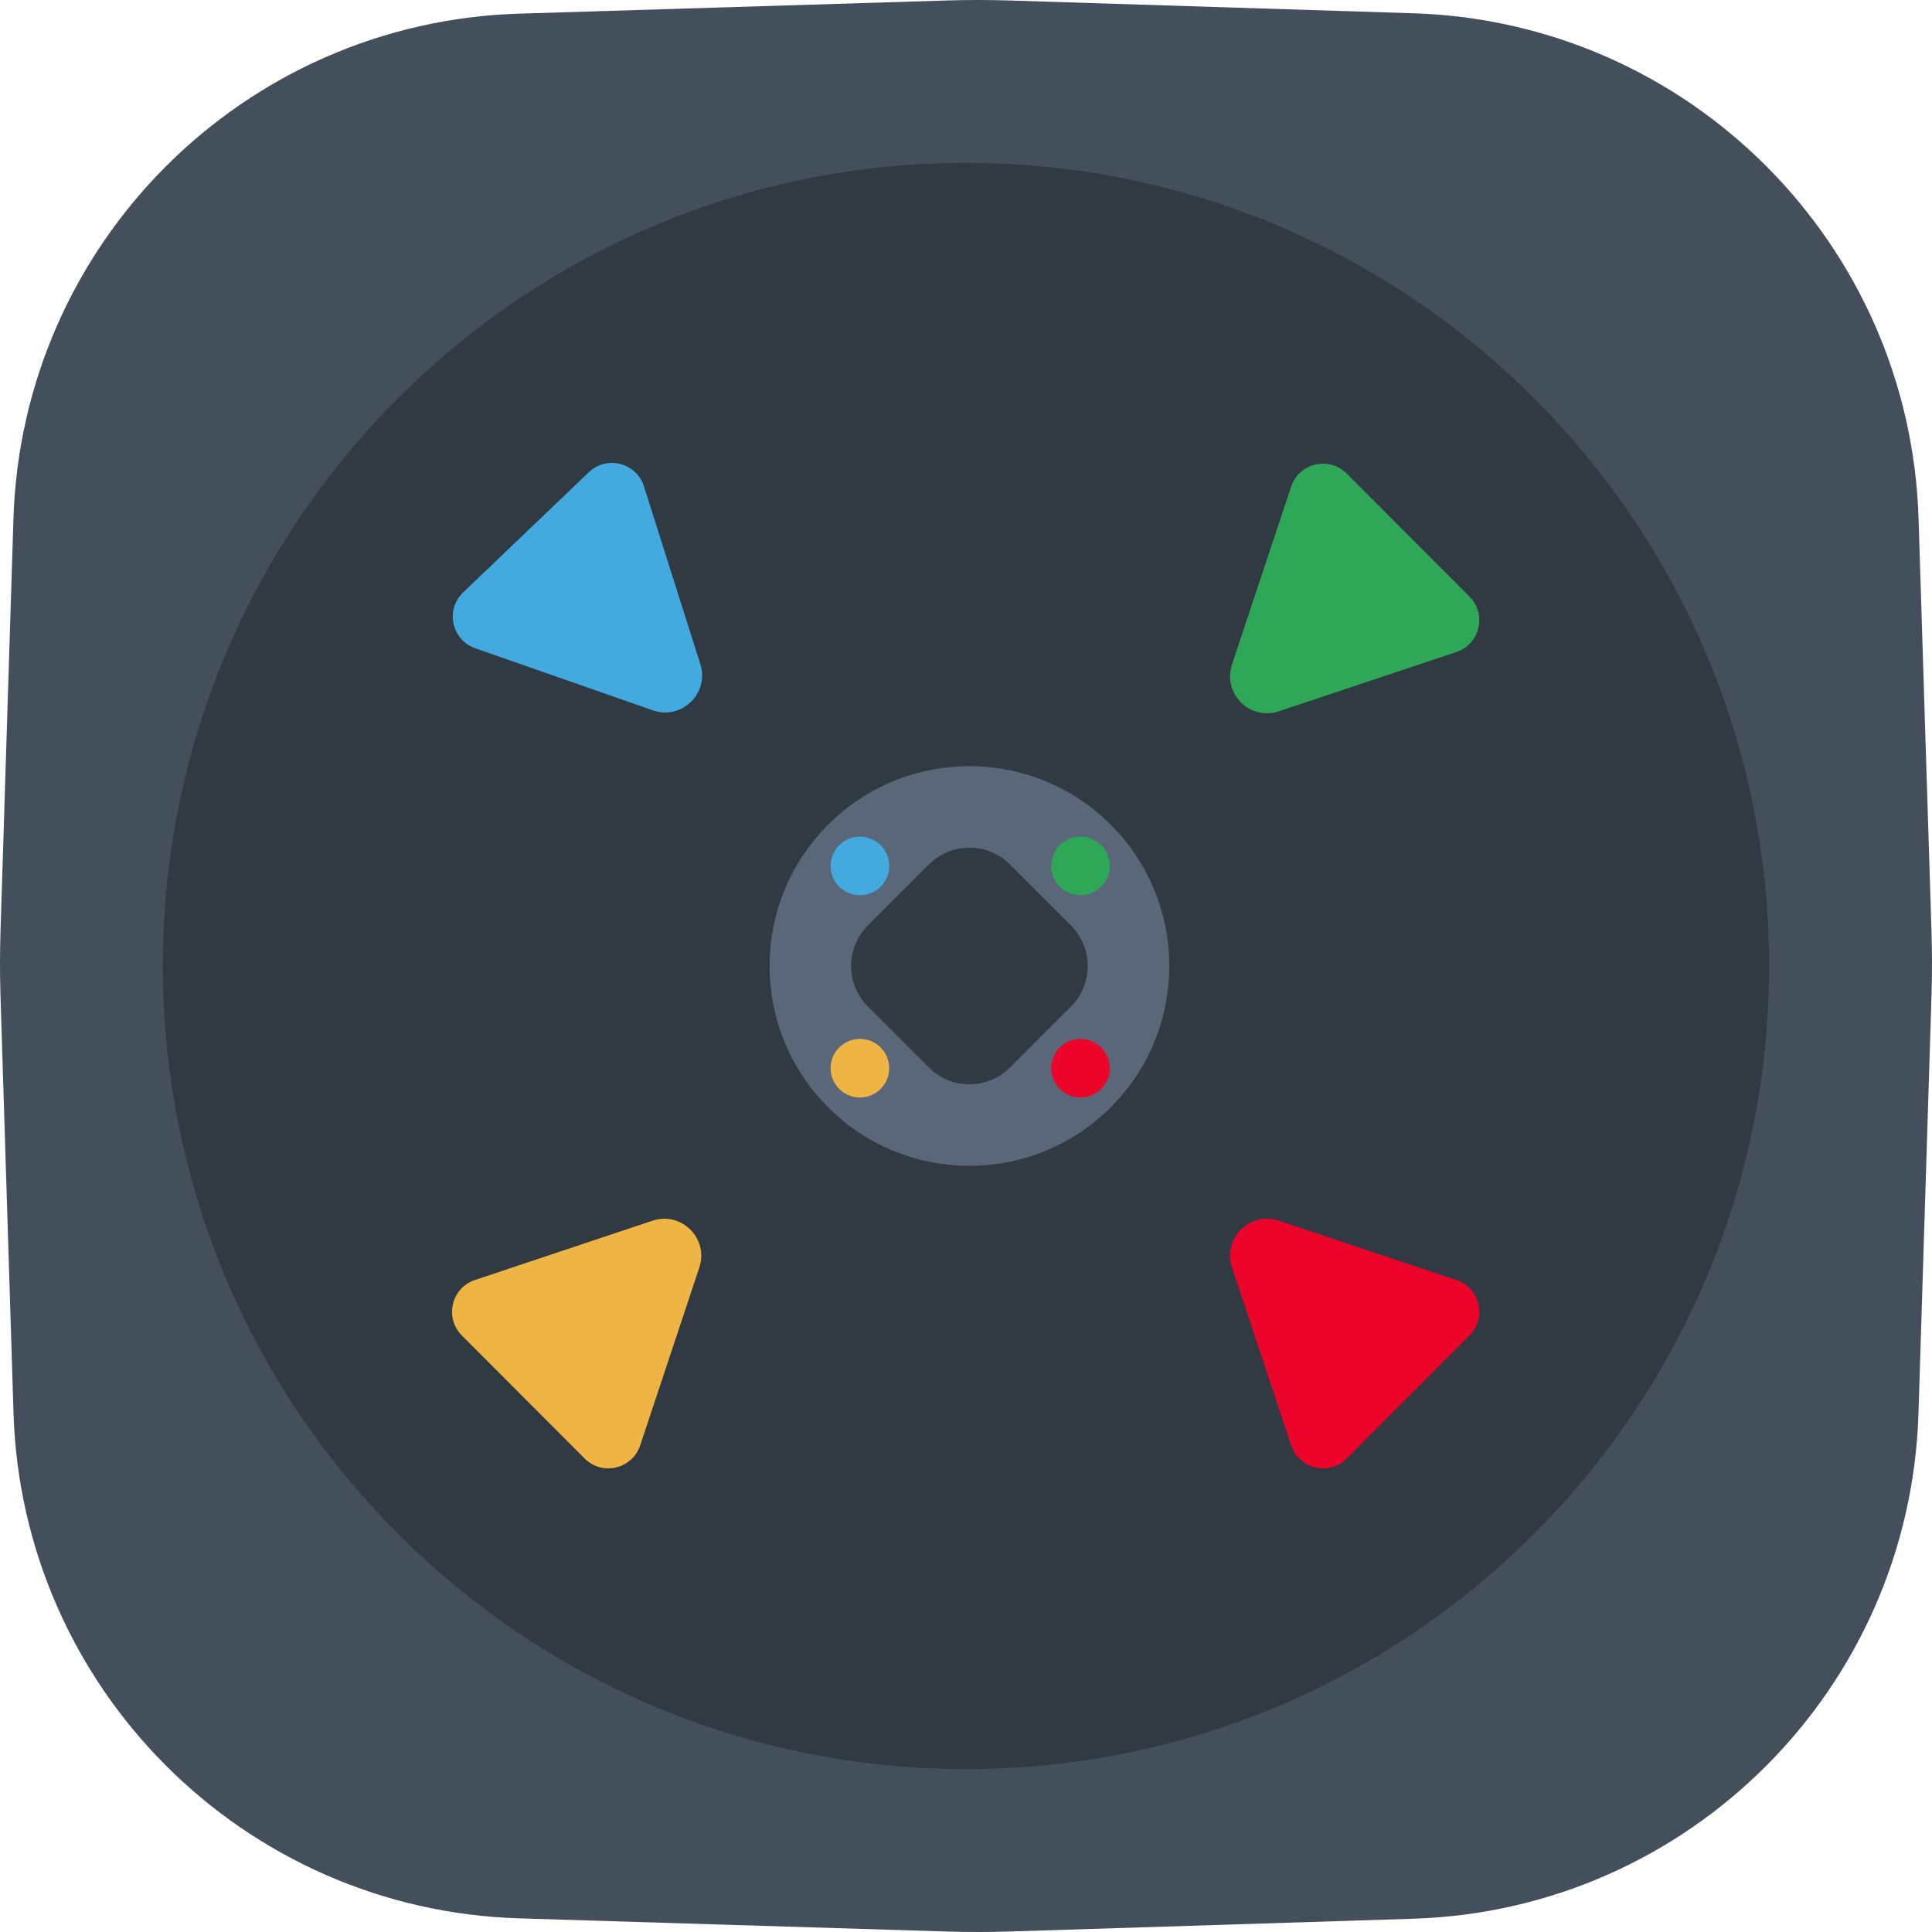 <svg width="2500" height="2500" viewBox="0 0 256 256" xmlns="http://www.w3.org/2000/svg" preserveAspectRatio="xMidYMid"><path d="M125.371.065c2.83-.088 5.662-.087 8.492.003l53.434 1.692c36.479 1.155 65.779 30.464 66.922 66.943l1.714 54.73c.089 2.83.089 5.66.001 8.49l-1.726 55.363c-1.137 36.484-30.438 65.8-66.921 66.954l-53.424 1.692c-2.83.09-5.662.091-8.492.003l-56.603-1.746c-36.506-1.126-65.84-30.45-66.978-66.956l-1.724-55.31c-.088-2.83-.088-5.66.001-8.49L1.78 68.755c1.143-36.5 30.476-65.819 66.977-66.945L125.371.065z" fill="#444F5C"/><path d="M128 21.582c58.773 0 106.418 47.645 106.418 106.418S186.773 234.418 128 234.418 21.582 186.773 21.582 128 69.227 21.582 128 21.582" fill="#313942"/><path d="M62.937 169.604l23.521-7.856c3.835-1.28 7.485 2.366 6.209 6.202l-7.841 23.57c-1.043 3.137-5.026 4.076-7.361 1.736l-16.266-16.298c-2.331-2.336-1.392-6.308 1.738-7.354" fill="#EEB545"/><path d="M85.326 64.442L92.8 88.01c1.222 3.853-2.479 7.447-6.295 6.114l-23.528-8.222c-3.133-1.095-4.004-5.112-1.606-7.406l16.648-15.922c2.377-2.273 6.313-1.267 7.307 1.868" fill="#42AADF"/><path d="M171.084 191.52l-7.841-23.57c-1.276-3.836 2.375-7.482 6.209-6.202l23.522 7.856c3.13 1.046 4.068 5.018 1.737 7.354l-16.265 16.298c-2.336 2.34-6.318 1.401-7.362-1.737" fill="#ED042B"/><path d="M163.243 88.05l7.841-23.569c1.044-3.138 5.026-4.077 7.362-1.737l16.265 16.298c2.331 2.336 1.393 6.308-1.737 7.354l-23.522 7.856c-3.834 1.28-7.485-2.366-6.209-6.202" fill="#2EA757"/><g><path d="M147.178 146.723c10.341-10.34 10.341-27.106 0-37.446-10.34-10.34-27.105-10.34-37.446 0-10.34 10.34-10.34 27.105 0 37.446 10.341 10.34 27.106 10.34 37.446 0zm-32.17-13.346a7.604 7.604 0 0 1 0-10.754l8.07-8.07a7.604 7.604 0 0 1 10.754 0l8.07 8.07a7.604 7.604 0 0 1 0 10.754l-8.07 8.07a7.604 7.604 0 0 1-10.754 0l-8.07-8.07z" fill="#596778"/><path d="M147.051 114.741a3.88 3.88 0 1 1-7.761-.001 3.88 3.88 0 0 1 7.761.001" fill="#2EA757"/><path d="M147.051 141.542a3.88 3.88 0 1 1-7.762 0 3.88 3.88 0 0 1 7.762 0" fill="#ED042B"/><path d="M117.824 114.741a3.88 3.88 0 1 1-7.761-.001 3.88 3.88 0 0 1 7.761.001" fill="#42AADF"/><path d="M117.824 141.542a3.88 3.88 0 1 1-7.762 0 3.88 3.88 0 0 1 7.762 0" fill="#EEB545"/></g></svg>